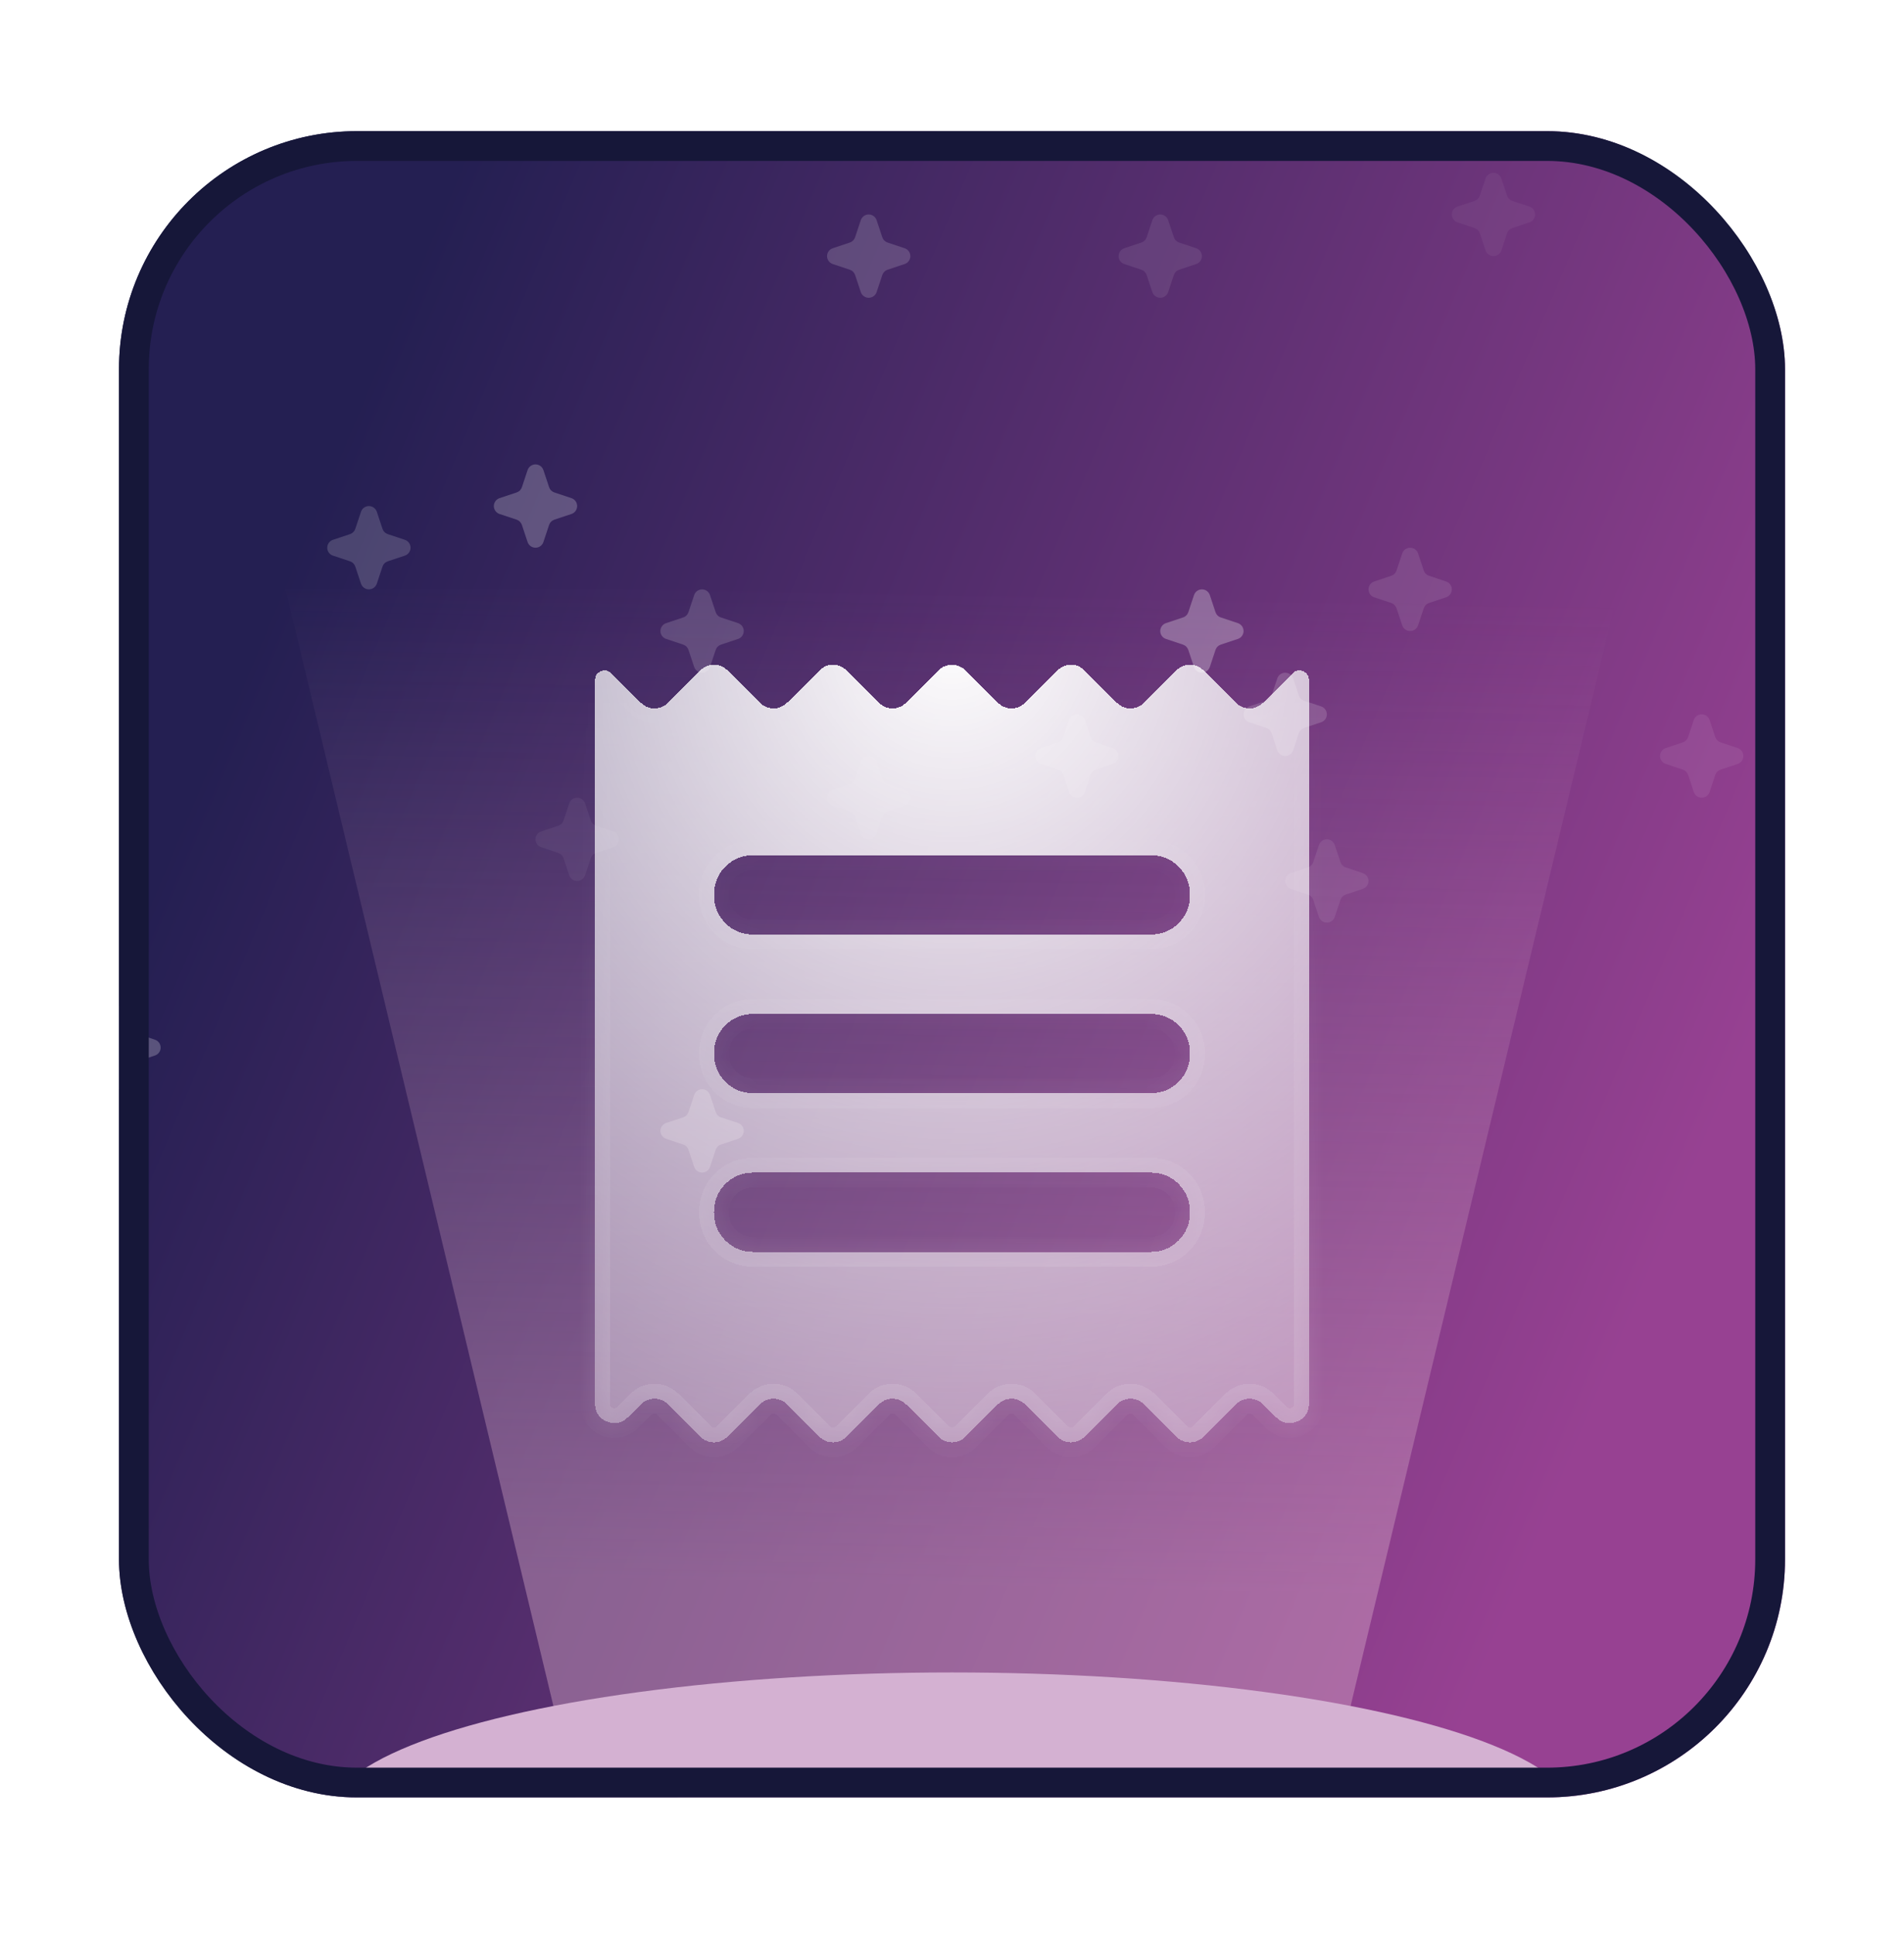 <svg width="64" height="65" viewBox="0 0 64 65" fill="none" xmlns="http://www.w3.org/2000/svg">
<g filter="url(#filter0_d_3508_49817)">
<g clip-path="url(#clip0_3508_49817)">
<rect x="4" y="2.408" width="56" height="56" rx="8" fill="url(#paint0_linear_3508_49817)"/>
<g opacity="0.5">
<path opacity="0.32" d="M43.466 20.8C43.447 20.744 43.411 20.695 43.364 20.661C43.316 20.627 43.259 20.608 43.2 20.608C43.141 20.608 43.084 20.627 43.036 20.661C42.989 20.695 42.953 20.744 42.934 20.8L42.743 21.374C42.729 21.415 42.706 21.453 42.675 21.484C42.645 21.514 42.607 21.538 42.566 21.551L41.992 21.742C41.936 21.761 41.887 21.797 41.853 21.844C41.819 21.892 41.8 21.949 41.8 22.008C41.8 22.067 41.819 22.124 41.853 22.172C41.887 22.22 41.936 22.255 41.992 22.274L42.566 22.465C42.607 22.479 42.645 22.502 42.675 22.533C42.706 22.564 42.729 22.601 42.743 22.642L42.934 23.216C42.953 23.272 42.989 23.321 43.036 23.355C43.084 23.39 43.141 23.408 43.2 23.408C43.259 23.408 43.316 23.39 43.364 23.355C43.411 23.321 43.447 23.272 43.466 23.216L43.657 22.642C43.671 22.601 43.694 22.564 43.725 22.533C43.755 22.502 43.793 22.479 43.834 22.465L44.408 22.274C44.464 22.255 44.513 22.22 44.547 22.172C44.581 22.124 44.6 22.067 44.6 22.008C44.6 21.949 44.581 21.892 44.547 21.844C44.513 21.797 44.464 21.761 44.408 21.742L43.834 21.551C43.793 21.538 43.755 21.514 43.725 21.484C43.694 21.453 43.671 21.415 43.657 21.374L43.466 20.8Z" fill="white"/>
<g opacity="0.09" filter="url(#filter1_f_3508_49817)">
<path d="M50.466 4C50.447 3.944 50.411 3.895 50.364 3.861C50.316 3.827 50.259 3.808 50.2 3.808C50.141 3.808 50.084 3.827 50.036 3.861C49.989 3.895 49.953 3.944 49.934 4L49.743 4.574C49.729 4.615 49.706 4.653 49.675 4.684C49.645 4.714 49.607 4.737 49.566 4.751L48.992 4.942C48.936 4.961 48.887 4.997 48.853 5.044C48.819 5.092 48.8 5.149 48.8 5.208C48.8 5.267 48.819 5.324 48.853 5.372C48.887 5.42 48.936 5.455 48.992 5.474L49.566 5.665C49.607 5.679 49.645 5.702 49.675 5.733C49.706 5.764 49.729 5.801 49.743 5.842L49.934 6.416C49.953 6.472 49.989 6.521 50.036 6.555C50.084 6.59 50.141 6.608 50.2 6.608C50.259 6.608 50.316 6.59 50.364 6.555C50.411 6.521 50.447 6.472 50.466 6.416L50.657 5.842C50.671 5.801 50.694 5.763 50.725 5.733C50.755 5.702 50.793 5.679 50.834 5.665L51.408 5.474C51.464 5.455 51.513 5.42 51.547 5.372C51.581 5.324 51.6 5.267 51.6 5.208C51.6 5.149 51.581 5.092 51.547 5.044C51.513 4.997 51.464 4.961 51.408 4.942L50.834 4.751C50.793 4.737 50.755 4.714 50.725 4.684C50.694 4.653 50.671 4.615 50.657 4.574L50.466 4Z" fill="white"/>
</g>
<path opacity="0.11" d="M19.666 25C19.647 24.944 19.611 24.895 19.564 24.861C19.516 24.827 19.459 24.808 19.4 24.808C19.341 24.808 19.284 24.827 19.236 24.861C19.189 24.895 19.153 24.944 19.134 25L18.943 25.574C18.929 25.615 18.906 25.653 18.875 25.683C18.845 25.714 18.807 25.738 18.766 25.751L18.192 25.942C18.136 25.961 18.087 25.997 18.053 26.044C18.018 26.092 18 26.149 18 26.208C18 26.267 18.018 26.324 18.053 26.372C18.087 26.42 18.136 26.455 18.192 26.474L18.766 26.665C18.807 26.679 18.845 26.702 18.875 26.733C18.906 26.764 18.929 26.801 18.943 26.842L19.134 27.416C19.153 27.472 19.189 27.521 19.236 27.555C19.284 27.59 19.341 27.608 19.4 27.608C19.459 27.608 19.516 27.59 19.564 27.555C19.611 27.521 19.647 27.472 19.666 27.416L19.857 26.842C19.871 26.801 19.894 26.763 19.925 26.733C19.955 26.702 19.993 26.679 20.034 26.665L20.608 26.474C20.664 26.455 20.713 26.42 20.747 26.372C20.782 26.324 20.8 26.267 20.8 26.208C20.8 26.149 20.782 26.092 20.747 26.044C20.713 25.997 20.664 25.961 20.608 25.942L20.034 25.751C19.993 25.738 19.955 25.714 19.925 25.683C19.894 25.653 19.871 25.615 19.857 25.574L19.666 25Z" fill="white"/>
<path opacity="0.45" d="M4.266 32C4.247 31.944 4.212 31.895 4.164 31.861C4.116 31.827 4.059 31.808 4 31.808C3.941 31.808 3.884 31.827 3.836 31.861C3.789 31.895 3.753 31.944 3.734 32L3.543 32.574C3.529 32.615 3.506 32.653 3.475 32.684C3.445 32.714 3.407 32.737 3.366 32.751L2.792 32.942C2.736 32.961 2.687 32.997 2.653 33.044C2.619 33.092 2.6 33.149 2.6 33.208C2.6 33.267 2.619 33.324 2.653 33.372C2.687 33.42 2.736 33.455 2.792 33.474L3.366 33.665C3.407 33.679 3.445 33.702 3.475 33.733C3.506 33.764 3.529 33.801 3.543 33.842L3.734 34.416C3.753 34.472 3.789 34.521 3.836 34.555C3.884 34.59 3.941 34.608 4 34.608C4.059 34.608 4.116 34.59 4.164 34.555C4.212 34.521 4.247 34.472 4.266 34.416L4.457 33.842C4.471 33.801 4.494 33.763 4.525 33.733C4.555 33.702 4.593 33.679 4.634 33.665L5.208 33.474C5.264 33.455 5.313 33.42 5.347 33.372C5.382 33.324 5.4 33.267 5.4 33.208C5.4 33.149 5.382 33.092 5.347 33.044C5.313 32.997 5.264 32.961 5.208 32.942L4.634 32.751C4.593 32.737 4.555 32.714 4.525 32.684C4.494 32.653 4.471 32.615 4.457 32.574L4.266 32Z" fill="white"/>
<path opacity="0.2" d="M47.666 16.6C47.647 16.544 47.611 16.495 47.564 16.461C47.516 16.427 47.459 16.408 47.4 16.408C47.341 16.408 47.284 16.427 47.236 16.461C47.188 16.495 47.153 16.544 47.134 16.6L46.943 17.174C46.929 17.215 46.906 17.253 46.875 17.284C46.845 17.314 46.807 17.338 46.766 17.351L46.192 17.543C46.136 17.561 46.087 17.597 46.053 17.644C46.019 17.692 46 17.749 46 17.808C46 17.867 46.019 17.924 46.053 17.972C46.087 18.02 46.136 18.055 46.192 18.074L46.766 18.265C46.807 18.279 46.845 18.302 46.875 18.333C46.906 18.364 46.929 18.401 46.943 18.442L47.134 19.017C47.153 19.072 47.188 19.121 47.236 19.155C47.284 19.19 47.341 19.208 47.4 19.208C47.459 19.208 47.516 19.19 47.564 19.155C47.611 19.121 47.647 19.072 47.666 19.017L47.857 18.442C47.871 18.401 47.894 18.363 47.925 18.333C47.955 18.302 47.993 18.279 48.034 18.265L48.608 18.074C48.664 18.055 48.713 18.02 48.747 17.972C48.782 17.924 48.8 17.867 48.8 17.808C48.8 17.749 48.782 17.692 48.747 17.644C48.713 17.597 48.664 17.561 48.608 17.543L48.034 17.351C47.993 17.338 47.955 17.314 47.925 17.284C47.894 17.253 47.871 17.215 47.857 17.174L47.666 16.6Z" fill="white"/>
<path opacity="0.32" d="M29.466 5.4C29.447 5.344 29.412 5.296 29.364 5.261C29.316 5.227 29.259 5.208 29.2 5.208C29.141 5.208 29.084 5.227 29.036 5.261C28.989 5.296 28.953 5.344 28.934 5.4L28.743 5.974C28.729 6.015 28.706 6.053 28.675 6.084C28.645 6.114 28.607 6.138 28.566 6.151L27.992 6.343C27.936 6.361 27.887 6.397 27.853 6.444C27.819 6.492 27.8 6.549 27.8 6.608C27.8 6.667 27.819 6.724 27.853 6.772C27.887 6.82 27.936 6.855 27.992 6.874L28.566 7.065C28.607 7.079 28.645 7.102 28.675 7.133C28.706 7.164 28.729 7.201 28.743 7.242L28.934 7.817C28.953 7.872 28.989 7.921 29.036 7.955C29.084 7.99 29.141 8.008 29.2 8.008C29.259 8.008 29.316 7.99 29.364 7.955C29.412 7.921 29.447 7.872 29.466 7.817L29.657 7.242C29.671 7.201 29.694 7.164 29.725 7.133C29.755 7.102 29.793 7.079 29.834 7.065L30.408 6.874C30.464 6.855 30.513 6.82 30.547 6.772C30.581 6.724 30.6 6.667 30.6 6.608C30.6 6.549 30.581 6.492 30.547 6.444C30.513 6.397 30.464 6.361 30.408 6.343L29.834 6.151C29.793 6.138 29.755 6.114 29.725 6.084C29.694 6.053 29.671 6.015 29.657 5.974L29.466 5.4Z" fill="white"/>
<g opacity="0.55" filter="url(#filter2_f_3508_49817)">
<path d="M40.666 18C40.647 17.944 40.611 17.895 40.564 17.861C40.516 17.827 40.459 17.808 40.4 17.808C40.341 17.808 40.284 17.827 40.236 17.861C40.188 17.895 40.153 17.944 40.134 18L39.943 18.574C39.929 18.615 39.906 18.653 39.875 18.683C39.845 18.714 39.807 18.738 39.766 18.751L39.192 18.942C39.136 18.961 39.087 18.997 39.053 19.044C39.019 19.092 39 19.149 39 19.208C39 19.267 39.019 19.324 39.053 19.372C39.087 19.42 39.136 19.455 39.192 19.474L39.766 19.665C39.807 19.679 39.845 19.702 39.875 19.733C39.906 19.764 39.929 19.801 39.943 19.842L40.134 20.416C40.153 20.472 40.188 20.521 40.236 20.555C40.284 20.59 40.341 20.608 40.4 20.608C40.459 20.608 40.516 20.59 40.564 20.555C40.611 20.521 40.647 20.472 40.666 20.416L40.857 19.842C40.871 19.801 40.894 19.763 40.925 19.733C40.955 19.702 40.993 19.679 41.034 19.665L41.608 19.474C41.664 19.455 41.713 19.42 41.747 19.372C41.782 19.324 41.8 19.267 41.8 19.208C41.8 19.149 41.782 19.092 41.747 19.044C41.713 18.997 41.664 18.961 41.608 18.942L41.034 18.751C40.993 18.738 40.955 18.714 40.925 18.683C40.894 18.653 40.871 18.615 40.857 18.574L40.666 18Z" fill="white"/>
</g>
<g opacity="0.31" filter="url(#filter3_f_3508_49817)">
<path d="M23.866 18C23.847 17.944 23.811 17.895 23.764 17.861C23.716 17.827 23.659 17.808 23.6 17.808C23.541 17.808 23.484 17.827 23.436 17.861C23.389 17.895 23.353 17.944 23.334 18L23.143 18.574C23.129 18.615 23.106 18.653 23.075 18.683C23.045 18.714 23.007 18.738 22.966 18.751L22.392 18.942C22.336 18.961 22.287 18.997 22.253 19.044C22.218 19.092 22.2 19.149 22.2 19.208C22.2 19.267 22.218 19.324 22.253 19.372C22.287 19.42 22.336 19.455 22.392 19.474L22.966 19.665C23.007 19.679 23.045 19.702 23.075 19.733C23.106 19.764 23.129 19.801 23.143 19.842L23.334 20.416C23.353 20.472 23.389 20.521 23.436 20.555C23.484 20.59 23.541 20.608 23.6 20.608C23.659 20.608 23.716 20.59 23.764 20.555C23.811 20.521 23.847 20.472 23.866 20.416L24.057 19.842C24.071 19.801 24.094 19.763 24.125 19.733C24.155 19.702 24.193 19.679 24.234 19.665L24.808 19.474C24.864 19.455 24.913 19.42 24.947 19.372C24.982 19.324 25 19.267 25 19.208C25 19.149 24.982 19.092 24.947 19.044C24.913 18.997 24.864 18.961 24.808 18.942L24.234 18.751C24.193 18.738 24.155 18.714 24.125 18.683C24.094 18.653 24.071 18.615 24.057 18.574L23.866 18Z" fill="white"/>
</g>
<g opacity="0.17" filter="url(#filter4_f_3508_49817)">
<path d="M39.266 5.4C39.247 5.344 39.212 5.296 39.164 5.261C39.116 5.227 39.059 5.208 39 5.208C38.941 5.208 38.884 5.227 38.836 5.261C38.788 5.296 38.753 5.344 38.734 5.4L38.543 5.974C38.529 6.015 38.506 6.053 38.475 6.084C38.445 6.114 38.407 6.138 38.366 6.151L37.792 6.343C37.736 6.361 37.687 6.397 37.653 6.444C37.619 6.492 37.6 6.549 37.6 6.608C37.6 6.667 37.619 6.724 37.653 6.772C37.687 6.82 37.736 6.855 37.792 6.874L38.366 7.065C38.407 7.079 38.445 7.102 38.475 7.133C38.506 7.164 38.529 7.201 38.543 7.242L38.734 7.817C38.753 7.872 38.788 7.921 38.836 7.955C38.884 7.99 38.941 8.008 39 8.008C39.059 8.008 39.116 7.99 39.164 7.955C39.212 7.921 39.247 7.872 39.266 7.817L39.457 7.242C39.471 7.201 39.494 7.164 39.525 7.133C39.555 7.102 39.593 7.079 39.634 7.065L40.208 6.874C40.264 6.855 40.313 6.82 40.347 6.772C40.382 6.724 40.4 6.667 40.4 6.608C40.4 6.549 40.382 6.492 40.347 6.444C40.313 6.397 40.264 6.361 40.208 6.343L39.634 6.151C39.593 6.138 39.555 6.114 39.525 6.084C39.494 6.053 39.471 6.015 39.457 5.974L39.266 5.4Z" fill="white"/>
</g>
<path opacity="0.33" d="M12.666 15.2C12.647 15.144 12.611 15.095 12.564 15.061C12.516 15.027 12.459 15.008 12.4 15.008C12.341 15.008 12.284 15.027 12.236 15.061C12.188 15.095 12.153 15.144 12.134 15.2L11.943 15.774C11.929 15.815 11.906 15.853 11.875 15.883C11.845 15.914 11.807 15.937 11.766 15.951L11.192 16.142C11.136 16.161 11.087 16.197 11.053 16.244C11.018 16.292 11 16.349 11 16.408C11 16.467 11.018 16.524 11.053 16.572C11.087 16.62 11.136 16.655 11.192 16.674L11.766 16.865C11.807 16.879 11.845 16.902 11.875 16.933C11.906 16.963 11.929 17.001 11.943 17.042L12.134 17.616C12.153 17.672 12.188 17.721 12.236 17.755C12.284 17.79 12.341 17.808 12.4 17.808C12.459 17.808 12.516 17.79 12.564 17.755C12.611 17.721 12.647 17.672 12.666 17.616L12.857 17.042C12.871 17.001 12.894 16.963 12.925 16.933C12.955 16.902 12.993 16.879 13.034 16.865L13.608 16.674C13.664 16.655 13.713 16.62 13.747 16.572C13.781 16.524 13.8 16.467 13.8 16.408C13.8 16.349 13.781 16.292 13.747 16.244C13.713 16.197 13.664 16.161 13.608 16.142L13.034 15.951C12.993 15.937 12.955 15.914 12.925 15.883C12.894 15.853 12.871 15.815 12.857 15.774L12.666 15.2Z" fill="white"/>
<g opacity="0.21" filter="url(#filter5_f_3508_49817)">
<path d="M36.466 22.2C36.447 22.144 36.411 22.095 36.364 22.061C36.316 22.027 36.259 22.008 36.2 22.008C36.141 22.008 36.084 22.027 36.036 22.061C35.989 22.095 35.953 22.144 35.934 22.2L35.743 22.774C35.729 22.815 35.706 22.853 35.675 22.884C35.645 22.914 35.607 22.937 35.566 22.951L34.992 23.142C34.936 23.161 34.887 23.197 34.853 23.244C34.819 23.292 34.8 23.349 34.8 23.408C34.8 23.467 34.819 23.524 34.853 23.572C34.887 23.62 34.936 23.655 34.992 23.674L35.566 23.865C35.607 23.879 35.645 23.902 35.675 23.933C35.706 23.963 35.729 24.001 35.743 24.042L35.934 24.616C35.953 24.672 35.989 24.721 36.036 24.755C36.084 24.79 36.141 24.808 36.2 24.808C36.259 24.808 36.316 24.79 36.364 24.755C36.411 24.721 36.447 24.672 36.466 24.616L36.657 24.042C36.671 24.001 36.694 23.963 36.725 23.933C36.755 23.902 36.793 23.879 36.834 23.865L37.408 23.674C37.464 23.655 37.513 23.62 37.547 23.572C37.581 23.524 37.6 23.467 37.6 23.408C37.6 23.349 37.581 23.292 37.547 23.244C37.513 23.197 37.464 23.161 37.408 23.142L36.834 22.951C36.793 22.937 36.755 22.914 36.725 22.884C36.694 22.853 36.671 22.815 36.657 22.774L36.466 22.2Z" fill="white"/>
</g>
<path opacity="0.17" d="M44.866 26.4C44.847 26.344 44.812 26.296 44.764 26.261C44.716 26.227 44.659 26.208 44.6 26.208C44.541 26.208 44.484 26.227 44.436 26.261C44.389 26.296 44.353 26.344 44.334 26.4L44.143 26.974C44.129 27.015 44.106 27.053 44.075 27.084C44.045 27.114 44.007 27.138 43.966 27.151L43.392 27.343C43.336 27.361 43.287 27.397 43.253 27.444C43.218 27.492 43.2 27.549 43.2 27.608C43.2 27.667 43.218 27.724 43.253 27.772C43.287 27.82 43.336 27.855 43.392 27.874L43.966 28.065C44.007 28.079 44.045 28.102 44.075 28.133C44.106 28.164 44.129 28.201 44.143 28.242L44.334 28.817C44.353 28.872 44.389 28.921 44.436 28.955C44.484 28.99 44.541 29.008 44.6 29.008C44.659 29.008 44.716 28.99 44.764 28.955C44.812 28.921 44.847 28.872 44.866 28.817L45.057 28.242C45.071 28.201 45.094 28.164 45.125 28.133C45.155 28.102 45.193 28.079 45.234 28.065L45.808 27.874C45.864 27.855 45.913 27.82 45.947 27.772C45.981 27.724 46 27.667 46 27.608C46 27.549 45.981 27.492 45.947 27.444C45.913 27.397 45.864 27.361 45.808 27.343L45.234 27.151C45.193 27.138 45.155 27.114 45.125 27.084C45.094 27.053 45.071 27.015 45.057 26.974L44.866 26.4Z" fill="white"/>
<g opacity="0.44" filter="url(#filter6_f_3508_49817)">
<path d="M18.266 13.8C18.247 13.744 18.212 13.695 18.164 13.661C18.116 13.627 18.059 13.608 18 13.608C17.941 13.608 17.884 13.627 17.836 13.661C17.788 13.695 17.753 13.744 17.734 13.8L17.543 14.374C17.529 14.415 17.506 14.453 17.476 14.484C17.445 14.514 17.407 14.537 17.366 14.551L16.792 14.742C16.736 14.761 16.687 14.797 16.653 14.844C16.619 14.892 16.6 14.949 16.6 15.008C16.6 15.067 16.619 15.124 16.653 15.172C16.687 15.22 16.736 15.255 16.792 15.274L17.366 15.465C17.407 15.479 17.445 15.502 17.475 15.533C17.506 15.564 17.529 15.601 17.543 15.642L17.734 16.216C17.753 16.272 17.788 16.321 17.836 16.355C17.884 16.39 17.941 16.408 18 16.408C18.059 16.408 18.116 16.39 18.164 16.355C18.212 16.321 18.247 16.272 18.266 16.216L18.457 15.642C18.471 15.601 18.494 15.563 18.525 15.533C18.555 15.502 18.593 15.479 18.634 15.465L19.208 15.274C19.264 15.255 19.313 15.22 19.347 15.172C19.381 15.124 19.4 15.067 19.4 15.008C19.4 14.949 19.381 14.892 19.347 14.844C19.313 14.797 19.264 14.761 19.208 14.742L18.634 14.551C18.593 14.537 18.555 14.514 18.525 14.484C18.494 14.453 18.471 14.415 18.457 14.374L18.266 13.8Z" fill="white"/>
</g>
<g opacity="0.41" filter="url(#filter7_f_3508_49817)">
<path d="M23.866 34.8C23.847 34.744 23.811 34.696 23.764 34.661C23.716 34.627 23.659 34.608 23.6 34.608C23.541 34.608 23.484 34.627 23.436 34.661C23.389 34.696 23.353 34.744 23.334 34.8L23.143 35.374C23.129 35.415 23.106 35.453 23.075 35.484C23.045 35.514 23.007 35.538 22.966 35.551L22.392 35.742C22.336 35.761 22.287 35.797 22.253 35.844C22.218 35.892 22.2 35.949 22.2 36.008C22.2 36.067 22.218 36.124 22.253 36.172C22.287 36.22 22.336 36.255 22.392 36.274L22.966 36.465C23.007 36.479 23.045 36.502 23.075 36.533C23.106 36.564 23.129 36.601 23.143 36.642L23.334 37.217C23.353 37.272 23.389 37.321 23.436 37.355C23.484 37.39 23.541 37.408 23.6 37.408C23.659 37.408 23.716 37.39 23.764 37.355C23.811 37.321 23.847 37.272 23.866 37.217L24.057 36.642C24.071 36.601 24.094 36.563 24.125 36.533C24.155 36.502 24.193 36.479 24.234 36.465L24.808 36.274C24.864 36.255 24.913 36.22 24.947 36.172C24.982 36.124 25 36.067 25 36.008C25 35.949 24.982 35.892 24.947 35.844C24.913 35.797 24.864 35.761 24.808 35.742L24.234 35.551C24.193 35.538 24.155 35.514 24.125 35.484C24.094 35.453 24.071 35.415 24.057 35.374L23.866 34.8Z" fill="white"/>
</g>
<path opacity="0.09" d="M29.466 23.6C29.447 23.544 29.412 23.495 29.364 23.461C29.316 23.427 29.259 23.408 29.2 23.408C29.141 23.408 29.084 23.427 29.036 23.461C28.989 23.495 28.953 23.544 28.934 23.6L28.743 24.174C28.729 24.215 28.706 24.253 28.675 24.284C28.645 24.314 28.607 24.338 28.566 24.351L27.992 24.543C27.936 24.561 27.887 24.597 27.853 24.644C27.819 24.692 27.8 24.749 27.8 24.808C27.8 24.867 27.819 24.924 27.853 24.972C27.887 25.02 27.936 25.055 27.992 25.074L28.566 25.265C28.607 25.279 28.645 25.302 28.675 25.333C28.706 25.364 28.729 25.401 28.743 25.442L28.934 26.017C28.953 26.072 28.989 26.121 29.036 26.155C29.084 26.19 29.141 26.208 29.2 26.208C29.259 26.208 29.316 26.19 29.364 26.155C29.412 26.121 29.447 26.072 29.466 26.017L29.657 25.442C29.671 25.401 29.694 25.363 29.725 25.333C29.755 25.302 29.793 25.279 29.834 25.265L30.408 25.074C30.464 25.055 30.513 25.02 30.547 24.972C30.581 24.924 30.6 24.867 30.6 24.808C30.6 24.749 30.581 24.692 30.547 24.644C30.513 24.597 30.464 24.561 30.408 24.543L29.834 24.351C29.793 24.338 29.755 24.314 29.725 24.284C29.694 24.253 29.671 24.215 29.657 24.174L29.466 23.6Z" fill="white"/>
<path opacity="0.15" d="M57.466 22.2C57.447 22.144 57.411 22.095 57.364 22.061C57.316 22.027 57.259 22.008 57.2 22.008C57.141 22.008 57.084 22.027 57.036 22.061C56.989 22.095 56.953 22.144 56.934 22.2L56.743 22.774C56.729 22.815 56.706 22.853 56.675 22.884C56.645 22.914 56.607 22.937 56.566 22.951L55.992 23.142C55.936 23.161 55.887 23.197 55.853 23.244C55.819 23.292 55.8 23.349 55.8 23.408C55.8 23.467 55.819 23.524 55.853 23.572C55.887 23.62 55.936 23.655 55.992 23.674L56.566 23.865C56.607 23.879 56.645 23.902 56.675 23.933C56.706 23.963 56.729 24.001 56.743 24.042L56.934 24.616C56.953 24.672 56.989 24.721 57.036 24.755C57.084 24.79 57.141 24.808 57.2 24.808C57.259 24.808 57.316 24.79 57.364 24.755C57.411 24.721 57.447 24.672 57.466 24.616L57.657 24.042C57.671 24.001 57.694 23.963 57.725 23.933C57.755 23.902 57.793 23.879 57.834 23.865L58.408 23.674C58.464 23.655 58.513 23.62 58.547 23.572C58.581 23.524 58.6 23.467 58.6 23.408C58.6 23.349 58.581 23.292 58.547 23.244C58.513 23.197 58.464 23.161 58.408 23.142L57.834 22.951C57.793 22.937 57.755 22.914 57.725 22.884C57.694 22.853 57.671 22.815 57.657 22.774L57.466 22.2Z" fill="white"/>
</g>
<g filter="url(#filter8_f_3508_49817)">
<path d="M9.6 17.808H54.4L44.661 58.408H19.339L9.6 17.808Z" fill="url(#paint1_linear_3508_49817)" fill-opacity="0.4"/>
</g>
<g filter="url(#filter9_f_3508_49817)">
<ellipse cx="32" cy="59.108" rx="21" ry="4.9" fill="#D4B1D2"/>
</g>
<g filter="url(#filter10_f_3508_49817)">
<ellipse cx="32" cy="59.108" rx="9.8" ry="2.1" fill="#D4B1D2"/>
</g>
<g filter="url(#filter11_f_3508_49817)">
<ellipse cx="32" cy="59.808" rx="9.8" ry="1.4" fill="#D4B1D2"/>
</g>
<g filter="url(#filter12_d_3508_49817)">
<mask id="path-23-inside-1_3508_49817" fill="white">
<path d="M20 42.141V17.875C20 17.719 20.067 17.613 20.2 17.558C20.333 17.502 20.455 17.53 20.567 17.641L21.533 18.608C21.666 18.741 21.822 18.808 22 18.808C22.178 18.808 22.333 18.741 22.466 18.608L23.533 17.541C23.666 17.408 23.822 17.341 24 17.341C24.178 17.341 24.333 17.408 24.466 17.541L25.533 18.608C25.666 18.741 25.822 18.808 26 18.808C26.178 18.808 26.333 18.741 26.466 18.608L27.533 17.541C27.666 17.408 27.822 17.341 28 17.341C28.178 17.341 28.333 17.408 28.466 17.541L29.533 18.608C29.666 18.741 29.822 18.808 30 18.808C30.178 18.808 30.333 18.741 30.466 18.608L31.533 17.541C31.666 17.408 31.822 17.341 32 17.341C32.178 17.341 32.333 17.408 32.467 17.541L33.533 18.608C33.666 18.741 33.822 18.808 34 18.808C34.178 18.808 34.333 18.741 34.467 18.608L35.533 17.541C35.666 17.408 35.822 17.341 36 17.341C36.178 17.341 36.333 17.408 36.467 17.541L37.533 18.608C37.666 18.741 37.822 18.808 38 18.808C38.178 18.808 38.333 18.741 38.467 18.608L39.533 17.541C39.666 17.408 39.822 17.341 40 17.341C40.178 17.341 40.333 17.408 40.467 17.541L41.533 18.608C41.666 18.741 41.822 18.808 42 18.808C42.178 18.808 42.333 18.741 42.467 18.608L43.433 17.641C43.544 17.53 43.666 17.502 43.8 17.558C43.933 17.613 44 17.719 44 17.875V42.141C44 42.452 43.867 42.663 43.6 42.775C43.333 42.886 43.089 42.83 42.867 42.608L42.467 42.208C42.333 42.075 42.178 42.008 42 42.008C41.822 42.008 41.666 42.075 41.533 42.208L40.467 43.275C40.333 43.408 40.178 43.475 40 43.475C39.822 43.475 39.666 43.408 39.533 43.275L38.467 42.208C38.333 42.075 38.178 42.008 38 42.008C37.822 42.008 37.666 42.075 37.533 42.208L36.467 43.275C36.333 43.408 36.178 43.475 36 43.475C35.822 43.475 35.666 43.408 35.533 43.275L34.467 42.208C34.333 42.075 34.178 42.008 34 42.008C33.822 42.008 33.666 42.075 33.533 42.208L32.467 43.275C32.333 43.408 32.178 43.475 32 43.475C31.822 43.475 31.666 43.408 31.533 43.275L30.466 42.208C30.333 42.075 30.178 42.008 30 42.008C29.822 42.008 29.666 42.075 29.533 42.208L28.466 43.275C28.333 43.408 28.178 43.475 28 43.475C27.822 43.475 27.666 43.408 27.533 43.275L26.466 42.208C26.333 42.075 26.178 42.008 26 42.008C25.822 42.008 25.666 42.075 25.533 42.208L24.466 43.275C24.333 43.408 24.178 43.475 24 43.475C23.822 43.475 23.666 43.408 23.533 43.275L22.466 42.208C22.333 42.075 22.178 42.008 22 42.008C21.822 42.008 21.666 42.075 21.533 42.208L21.133 42.608C20.911 42.83 20.666 42.886 20.4 42.775C20.133 42.663 20 42.452 20 42.141ZM25.333 37.075H38.666C39.044 37.075 39.361 36.947 39.617 36.691C39.872 36.436 40 36.119 40 35.741C40 35.364 39.872 35.047 39.617 34.791C39.361 34.536 39.044 34.408 38.666 34.408H25.333C24.955 34.408 24.639 34.536 24.383 34.791C24.128 35.047 24 35.364 24 35.741C24 36.119 24.128 36.436 24.383 36.691C24.639 36.947 24.955 37.075 25.333 37.075ZM25.333 31.741H38.666C39.044 31.741 39.361 31.613 39.617 31.358C39.872 31.102 40 30.786 40 30.408C40 30.03 39.872 29.713 39.617 29.458C39.361 29.202 39.044 29.075 38.666 29.075H25.333C24.955 29.075 24.639 29.202 24.383 29.458C24.128 29.713 24 30.03 24 30.408C24 30.786 24.128 31.102 24.383 31.358C24.639 31.613 24.955 31.741 25.333 31.741ZM25.333 26.408H38.666C39.044 26.408 39.361 26.28 39.617 26.025C39.872 25.769 40 25.452 40 25.075C40 24.697 39.872 24.38 39.617 24.125C39.361 23.869 39.044 23.741 38.666 23.741H25.333C24.955 23.741 24.639 23.869 24.383 24.125C24.128 24.38 24 24.697 24 25.075C24 25.452 24.128 25.769 24.383 26.025C24.639 26.28 24.955 26.408 25.333 26.408Z"/>
</mask>
<path d="M20 42.141V17.875C20 17.719 20.067 17.613 20.2 17.558C20.333 17.502 20.455 17.53 20.567 17.641L21.533 18.608C21.666 18.741 21.822 18.808 22 18.808C22.178 18.808 22.333 18.741 22.466 18.608L23.533 17.541C23.666 17.408 23.822 17.341 24 17.341C24.178 17.341 24.333 17.408 24.466 17.541L25.533 18.608C25.666 18.741 25.822 18.808 26 18.808C26.178 18.808 26.333 18.741 26.466 18.608L27.533 17.541C27.666 17.408 27.822 17.341 28 17.341C28.178 17.341 28.333 17.408 28.466 17.541L29.533 18.608C29.666 18.741 29.822 18.808 30 18.808C30.178 18.808 30.333 18.741 30.466 18.608L31.533 17.541C31.666 17.408 31.822 17.341 32 17.341C32.178 17.341 32.333 17.408 32.467 17.541L33.533 18.608C33.666 18.741 33.822 18.808 34 18.808C34.178 18.808 34.333 18.741 34.467 18.608L35.533 17.541C35.666 17.408 35.822 17.341 36 17.341C36.178 17.341 36.333 17.408 36.467 17.541L37.533 18.608C37.666 18.741 37.822 18.808 38 18.808C38.178 18.808 38.333 18.741 38.467 18.608L39.533 17.541C39.666 17.408 39.822 17.341 40 17.341C40.178 17.341 40.333 17.408 40.467 17.541L41.533 18.608C41.666 18.741 41.822 18.808 42 18.808C42.178 18.808 42.333 18.741 42.467 18.608L43.433 17.641C43.544 17.53 43.666 17.502 43.8 17.558C43.933 17.613 44 17.719 44 17.875V42.141C44 42.452 43.867 42.663 43.6 42.775C43.333 42.886 43.089 42.83 42.867 42.608L42.467 42.208C42.333 42.075 42.178 42.008 42 42.008C41.822 42.008 41.666 42.075 41.533 42.208L40.467 43.275C40.333 43.408 40.178 43.475 40 43.475C39.822 43.475 39.666 43.408 39.533 43.275L38.467 42.208C38.333 42.075 38.178 42.008 38 42.008C37.822 42.008 37.666 42.075 37.533 42.208L36.467 43.275C36.333 43.408 36.178 43.475 36 43.475C35.822 43.475 35.666 43.408 35.533 43.275L34.467 42.208C34.333 42.075 34.178 42.008 34 42.008C33.822 42.008 33.666 42.075 33.533 42.208L32.467 43.275C32.333 43.408 32.178 43.475 32 43.475C31.822 43.475 31.666 43.408 31.533 43.275L30.466 42.208C30.333 42.075 30.178 42.008 30 42.008C29.822 42.008 29.666 42.075 29.533 42.208L28.466 43.275C28.333 43.408 28.178 43.475 28 43.475C27.822 43.475 27.666 43.408 27.533 43.275L26.466 42.208C26.333 42.075 26.178 42.008 26 42.008C25.822 42.008 25.666 42.075 25.533 42.208L24.466 43.275C24.333 43.408 24.178 43.475 24 43.475C23.822 43.475 23.666 43.408 23.533 43.275L22.466 42.208C22.333 42.075 22.178 42.008 22 42.008C21.822 42.008 21.666 42.075 21.533 42.208L21.133 42.608C20.911 42.83 20.666 42.886 20.4 42.775C20.133 42.663 20 42.452 20 42.141ZM25.333 37.075H38.666C39.044 37.075 39.361 36.947 39.617 36.691C39.872 36.436 40 36.119 40 35.741C40 35.364 39.872 35.047 39.617 34.791C39.361 34.536 39.044 34.408 38.666 34.408H25.333C24.955 34.408 24.639 34.536 24.383 34.791C24.128 35.047 24 35.364 24 35.741C24 36.119 24.128 36.436 24.383 36.691C24.639 36.947 24.955 37.075 25.333 37.075ZM25.333 31.741H38.666C39.044 31.741 39.361 31.613 39.617 31.358C39.872 31.102 40 30.786 40 30.408C40 30.03 39.872 29.713 39.617 29.458C39.361 29.202 39.044 29.075 38.666 29.075H25.333C24.955 29.075 24.639 29.202 24.383 29.458C24.128 29.713 24 30.03 24 30.408C24 30.786 24.128 31.102 24.383 31.358C24.639 31.613 24.955 31.741 25.333 31.741ZM25.333 26.408H38.666C39.044 26.408 39.361 26.28 39.617 26.025C39.872 25.769 40 25.452 40 25.075C40 24.697 39.872 24.38 39.617 24.125C39.361 23.869 39.044 23.741 38.666 23.741H25.333C24.955 23.741 24.639 23.869 24.383 24.125C24.128 24.38 24 24.697 24 25.075C24 25.452 24.128 25.769 24.383 26.025C24.639 26.28 24.955 26.408 25.333 26.408Z" fill="url(#paint2_radial_3508_49817)" shape-rendering="crispEdges"/>
<path d="M20 42.141V17.875C20 17.719 20.067 17.613 20.2 17.558C20.333 17.502 20.455 17.53 20.567 17.641L21.533 18.608C21.666 18.741 21.822 18.808 22 18.808C22.178 18.808 22.333 18.741 22.466 18.608L23.533 17.541C23.666 17.408 23.822 17.341 24 17.341C24.178 17.341 24.333 17.408 24.466 17.541L25.533 18.608C25.666 18.741 25.822 18.808 26 18.808C26.178 18.808 26.333 18.741 26.466 18.608L27.533 17.541C27.666 17.408 27.822 17.341 28 17.341C28.178 17.341 28.333 17.408 28.466 17.541L29.533 18.608C29.666 18.741 29.822 18.808 30 18.808C30.178 18.808 30.333 18.741 30.466 18.608L31.533 17.541C31.666 17.408 31.822 17.341 32 17.341C32.178 17.341 32.333 17.408 32.467 17.541L33.533 18.608C33.666 18.741 33.822 18.808 34 18.808C34.178 18.808 34.333 18.741 34.467 18.608L35.533 17.541C35.666 17.408 35.822 17.341 36 17.341C36.178 17.341 36.333 17.408 36.467 17.541L37.533 18.608C37.666 18.741 37.822 18.808 38 18.808C38.178 18.808 38.333 18.741 38.467 18.608L39.533 17.541C39.666 17.408 39.822 17.341 40 17.341C40.178 17.341 40.333 17.408 40.467 17.541L41.533 18.608C41.666 18.741 41.822 18.808 42 18.808C42.178 18.808 42.333 18.741 42.467 18.608L43.433 17.641C43.544 17.53 43.666 17.502 43.8 17.558C43.933 17.613 44 17.719 44 17.875V42.141C44 42.452 43.867 42.663 43.6 42.775C43.333 42.886 43.089 42.83 42.867 42.608L42.467 42.208C42.333 42.075 42.178 42.008 42 42.008C41.822 42.008 41.666 42.075 41.533 42.208L40.467 43.275C40.333 43.408 40.178 43.475 40 43.475C39.822 43.475 39.666 43.408 39.533 43.275L38.467 42.208C38.333 42.075 38.178 42.008 38 42.008C37.822 42.008 37.666 42.075 37.533 42.208L36.467 43.275C36.333 43.408 36.178 43.475 36 43.475C35.822 43.475 35.666 43.408 35.533 43.275L34.467 42.208C34.333 42.075 34.178 42.008 34 42.008C33.822 42.008 33.666 42.075 33.533 42.208L32.467 43.275C32.333 43.408 32.178 43.475 32 43.475C31.822 43.475 31.666 43.408 31.533 43.275L30.466 42.208C30.333 42.075 30.178 42.008 30 42.008C29.822 42.008 29.666 42.075 29.533 42.208L28.466 43.275C28.333 43.408 28.178 43.475 28 43.475C27.822 43.475 27.666 43.408 27.533 43.275L26.466 42.208C26.333 42.075 26.178 42.008 26 42.008C25.822 42.008 25.666 42.075 25.533 42.208L24.466 43.275C24.333 43.408 24.178 43.475 24 43.475C23.822 43.475 23.666 43.408 23.533 43.275L22.466 42.208C22.333 42.075 22.178 42.008 22 42.008C21.822 42.008 21.666 42.075 21.533 42.208L21.133 42.608C20.911 42.83 20.666 42.886 20.4 42.775C20.133 42.663 20 42.452 20 42.141ZM25.333 37.075H38.666C39.044 37.075 39.361 36.947 39.617 36.691C39.872 36.436 40 36.119 40 35.741C40 35.364 39.872 35.047 39.617 34.791C39.361 34.536 39.044 34.408 38.666 34.408H25.333C24.955 34.408 24.639 34.536 24.383 34.791C24.128 35.047 24 35.364 24 35.741C24 36.119 24.128 36.436 24.383 36.691C24.639 36.947 24.955 37.075 25.333 37.075ZM25.333 31.741H38.666C39.044 31.741 39.361 31.613 39.617 31.358C39.872 31.102 40 30.786 40 30.408C40 30.03 39.872 29.713 39.617 29.458C39.361 29.202 39.044 29.075 38.666 29.075H25.333C24.955 29.075 24.639 29.202 24.383 29.458C24.128 29.713 24 30.03 24 30.408C24 30.786 24.128 31.102 24.383 31.358C24.639 31.613 24.955 31.741 25.333 31.741ZM25.333 26.408H38.666C39.044 26.408 39.361 26.28 39.617 26.025C39.872 25.769 40 25.452 40 25.075C40 24.697 39.872 24.38 39.617 24.125C39.361 23.869 39.044 23.741 38.666 23.741H25.333C24.955 23.741 24.639 23.869 24.383 24.125C24.128 24.38 24 24.697 24 25.075C24 25.452 24.128 25.769 24.383 26.025C24.639 26.28 24.955 26.408 25.333 26.408Z" stroke="url(#paint3_linear_3508_49817)" shape-rendering="crispEdges" mask="url(#path-23-inside-1_3508_49817)"/>
</g>
</g>
<rect x="4.5" y="2.908" width="55" height="55" rx="7.5" stroke="#161739"/>
</g>
<defs>
<filter id="filter0_d_3508_49817" x="0" y="0.408" width="64" height="64" filterUnits="userSpaceOnUse" color-interpolation-filters="sRGB">
<feFlood flood-opacity="0" result="BackgroundImageFix"/>
<feColorMatrix in="SourceAlpha" type="matrix" values="0 0 0 0 0 0 0 0 0 0 0 0 0 0 0 0 0 0 127 0" result="hardAlpha"/>
<feMorphology radius="1" operator="erode" in="SourceAlpha" result="effect1_dropShadow_3508_49817"/>
<feOffset dy="2"/>
<feGaussianBlur stdDeviation="2.5"/>
<feComposite in2="hardAlpha" operator="out"/>
<feColorMatrix type="matrix" values="0 0 0 0 0 0 0 0 0 0.059 0 0 0 0 0.2 0 0 0 1 0"/>
<feBlend mode="normal" in2="BackgroundImageFix" result="effect1_dropShadow_3508_49817"/>
<feBlend mode="normal" in="SourceGraphic" in2="effect1_dropShadow_3508_49817" result="shape"/>
</filter>
<filter id="filter1_f_3508_49817" x="47.8" y="2.808" width="4.8" height="4.8" filterUnits="userSpaceOnUse" color-interpolation-filters="sRGB">
<feFlood flood-opacity="0" result="BackgroundImageFix"/>
<feBlend mode="normal" in="SourceGraphic" in2="BackgroundImageFix" result="shape"/>
<feGaussianBlur stdDeviation="0.5" result="effect1_foregroundBlur_3508_49817"/>
</filter>
<filter id="filter2_f_3508_49817" x="38" y="16.808" width="4.8" height="4.8" filterUnits="userSpaceOnUse" color-interpolation-filters="sRGB">
<feFlood flood-opacity="0" result="BackgroundImageFix"/>
<feBlend mode="normal" in="SourceGraphic" in2="BackgroundImageFix" result="shape"/>
<feGaussianBlur stdDeviation="0.5" result="effect1_foregroundBlur_3508_49817"/>
</filter>
<filter id="filter3_f_3508_49817" x="21.2" y="16.808" width="4.8" height="4.8" filterUnits="userSpaceOnUse" color-interpolation-filters="sRGB">
<feFlood flood-opacity="0" result="BackgroundImageFix"/>
<feBlend mode="normal" in="SourceGraphic" in2="BackgroundImageFix" result="shape"/>
<feGaussianBlur stdDeviation="0.5" result="effect1_foregroundBlur_3508_49817"/>
</filter>
<filter id="filter4_f_3508_49817" x="36.6" y="4.208" width="4.8" height="4.8" filterUnits="userSpaceOnUse" color-interpolation-filters="sRGB">
<feFlood flood-opacity="0" result="BackgroundImageFix"/>
<feBlend mode="normal" in="SourceGraphic" in2="BackgroundImageFix" result="shape"/>
<feGaussianBlur stdDeviation="0.5" result="effect1_foregroundBlur_3508_49817"/>
</filter>
<filter id="filter5_f_3508_49817" x="33.8" y="21.008" width="4.8" height="4.8" filterUnits="userSpaceOnUse" color-interpolation-filters="sRGB">
<feFlood flood-opacity="0" result="BackgroundImageFix"/>
<feBlend mode="normal" in="SourceGraphic" in2="BackgroundImageFix" result="shape"/>
<feGaussianBlur stdDeviation="0.5" result="effect1_foregroundBlur_3508_49817"/>
</filter>
<filter id="filter6_f_3508_49817" x="15.6" y="12.608" width="4.8" height="4.8" filterUnits="userSpaceOnUse" color-interpolation-filters="sRGB">
<feFlood flood-opacity="0" result="BackgroundImageFix"/>
<feBlend mode="normal" in="SourceGraphic" in2="BackgroundImageFix" result="shape"/>
<feGaussianBlur stdDeviation="0.5" result="effect1_foregroundBlur_3508_49817"/>
</filter>
<filter id="filter7_f_3508_49817" x="21.2" y="33.608" width="4.8" height="4.8" filterUnits="userSpaceOnUse" color-interpolation-filters="sRGB">
<feFlood flood-opacity="0" result="BackgroundImageFix"/>
<feBlend mode="normal" in="SourceGraphic" in2="BackgroundImageFix" result="shape"/>
<feGaussianBlur stdDeviation="0.5" result="effect1_foregroundBlur_3508_49817"/>
</filter>
<filter id="filter8_f_3508_49817" x="7.6" y="15.808" width="48.8" height="44.6" filterUnits="userSpaceOnUse" color-interpolation-filters="sRGB">
<feFlood flood-opacity="0" result="BackgroundImageFix"/>
<feBlend mode="normal" in="SourceGraphic" in2="BackgroundImageFix" result="shape"/>
<feGaussianBlur stdDeviation="1" result="effect1_foregroundBlur_3508_49817"/>
</filter>
<filter id="filter9_f_3508_49817" x="6" y="49.208" width="52" height="19.8" filterUnits="userSpaceOnUse" color-interpolation-filters="sRGB">
<feFlood flood-opacity="0" result="BackgroundImageFix"/>
<feBlend mode="normal" in="SourceGraphic" in2="BackgroundImageFix" result="shape"/>
<feGaussianBlur stdDeviation="2.5" result="effect1_foregroundBlur_3508_49817"/>
</filter>
<filter id="filter10_f_3508_49817" x="19.2" y="54.008" width="25.6" height="10.2" filterUnits="userSpaceOnUse" color-interpolation-filters="sRGB">
<feFlood flood-opacity="0" result="BackgroundImageFix"/>
<feBlend mode="normal" in="SourceGraphic" in2="BackgroundImageFix" result="shape"/>
<feGaussianBlur stdDeviation="1.5" result="effect1_foregroundBlur_3508_49817"/>
</filter>
<filter id="filter11_f_3508_49817" x="19.2" y="55.408" width="25.6" height="8.8" filterUnits="userSpaceOnUse" color-interpolation-filters="sRGB">
<feFlood flood-opacity="0" result="BackgroundImageFix"/>
<feBlend mode="normal" in="SourceGraphic" in2="BackgroundImageFix" result="shape"/>
<feGaussianBlur stdDeviation="1.5" result="effect1_foregroundBlur_3508_49817"/>
</filter>
<filter id="filter12_d_3508_49817" x="13" y="13.341" width="38" height="40.133" filterUnits="userSpaceOnUse" color-interpolation-filters="sRGB">
<feFlood flood-opacity="0" result="BackgroundImageFix"/>
<feColorMatrix in="SourceAlpha" type="matrix" values="0 0 0 0 0 0 0 0 0 0 0 0 0 0 0 0 0 0 127 0" result="hardAlpha"/>
<feOffset dy="3"/>
<feGaussianBlur stdDeviation="3.5"/>
<feComposite in2="hardAlpha" operator="out"/>
<feColorMatrix type="matrix" values="0 0 0 0 0 0 0 0 0 0 0 0 0 0 0 0 0 0 0.21 0"/>
<feBlend mode="normal" in2="BackgroundImageFix" result="effect1_dropShadow_3508_49817"/>
<feBlend mode="normal" in="SourceGraphic" in2="effect1_dropShadow_3508_49817" result="shape"/>
</filter>
<linearGradient id="paint0_linear_3508_49817" x1="4" y1="30.408" x2="51.512" y2="50.49" gradientUnits="userSpaceOnUse">
<stop stop-color="#241F52"/>
<stop offset="1" stop-color="#974192"/>
</linearGradient>
<linearGradient id="paint1_linear_3508_49817" x1="32" y1="17.808" x2="31.322" y2="51.409" gradientUnits="userSpaceOnUse">
<stop stop-color="#DAB0C9" stop-opacity="0"/>
<stop offset="1" stop-color="#DAB0C9"/>
</linearGradient>
<radialGradient id="paint2_radial_3508_49817" cx="0" cy="0" r="1" gradientUnits="userSpaceOnUse" gradientTransform="translate(32 16.097) rotate(90) scale(45.422 41.714)">
<stop stop-color="white"/>
<stop offset="1" stop-color="white" stop-opacity="0"/>
</radialGradient>
<linearGradient id="paint3_linear_3508_49817" x1="32" y1="17.341" x2="32" y2="43.475" gradientUnits="userSpaceOnUse">
<stop stop-color="white" stop-opacity="0"/>
<stop offset="1" stop-color="white" stop-opacity="0.12"/>
</linearGradient>
<clipPath id="clip0_3508_49817">
<rect x="4" y="2.408" width="56" height="56" rx="8" fill="white"/>
</clipPath>
</defs>
</svg>
